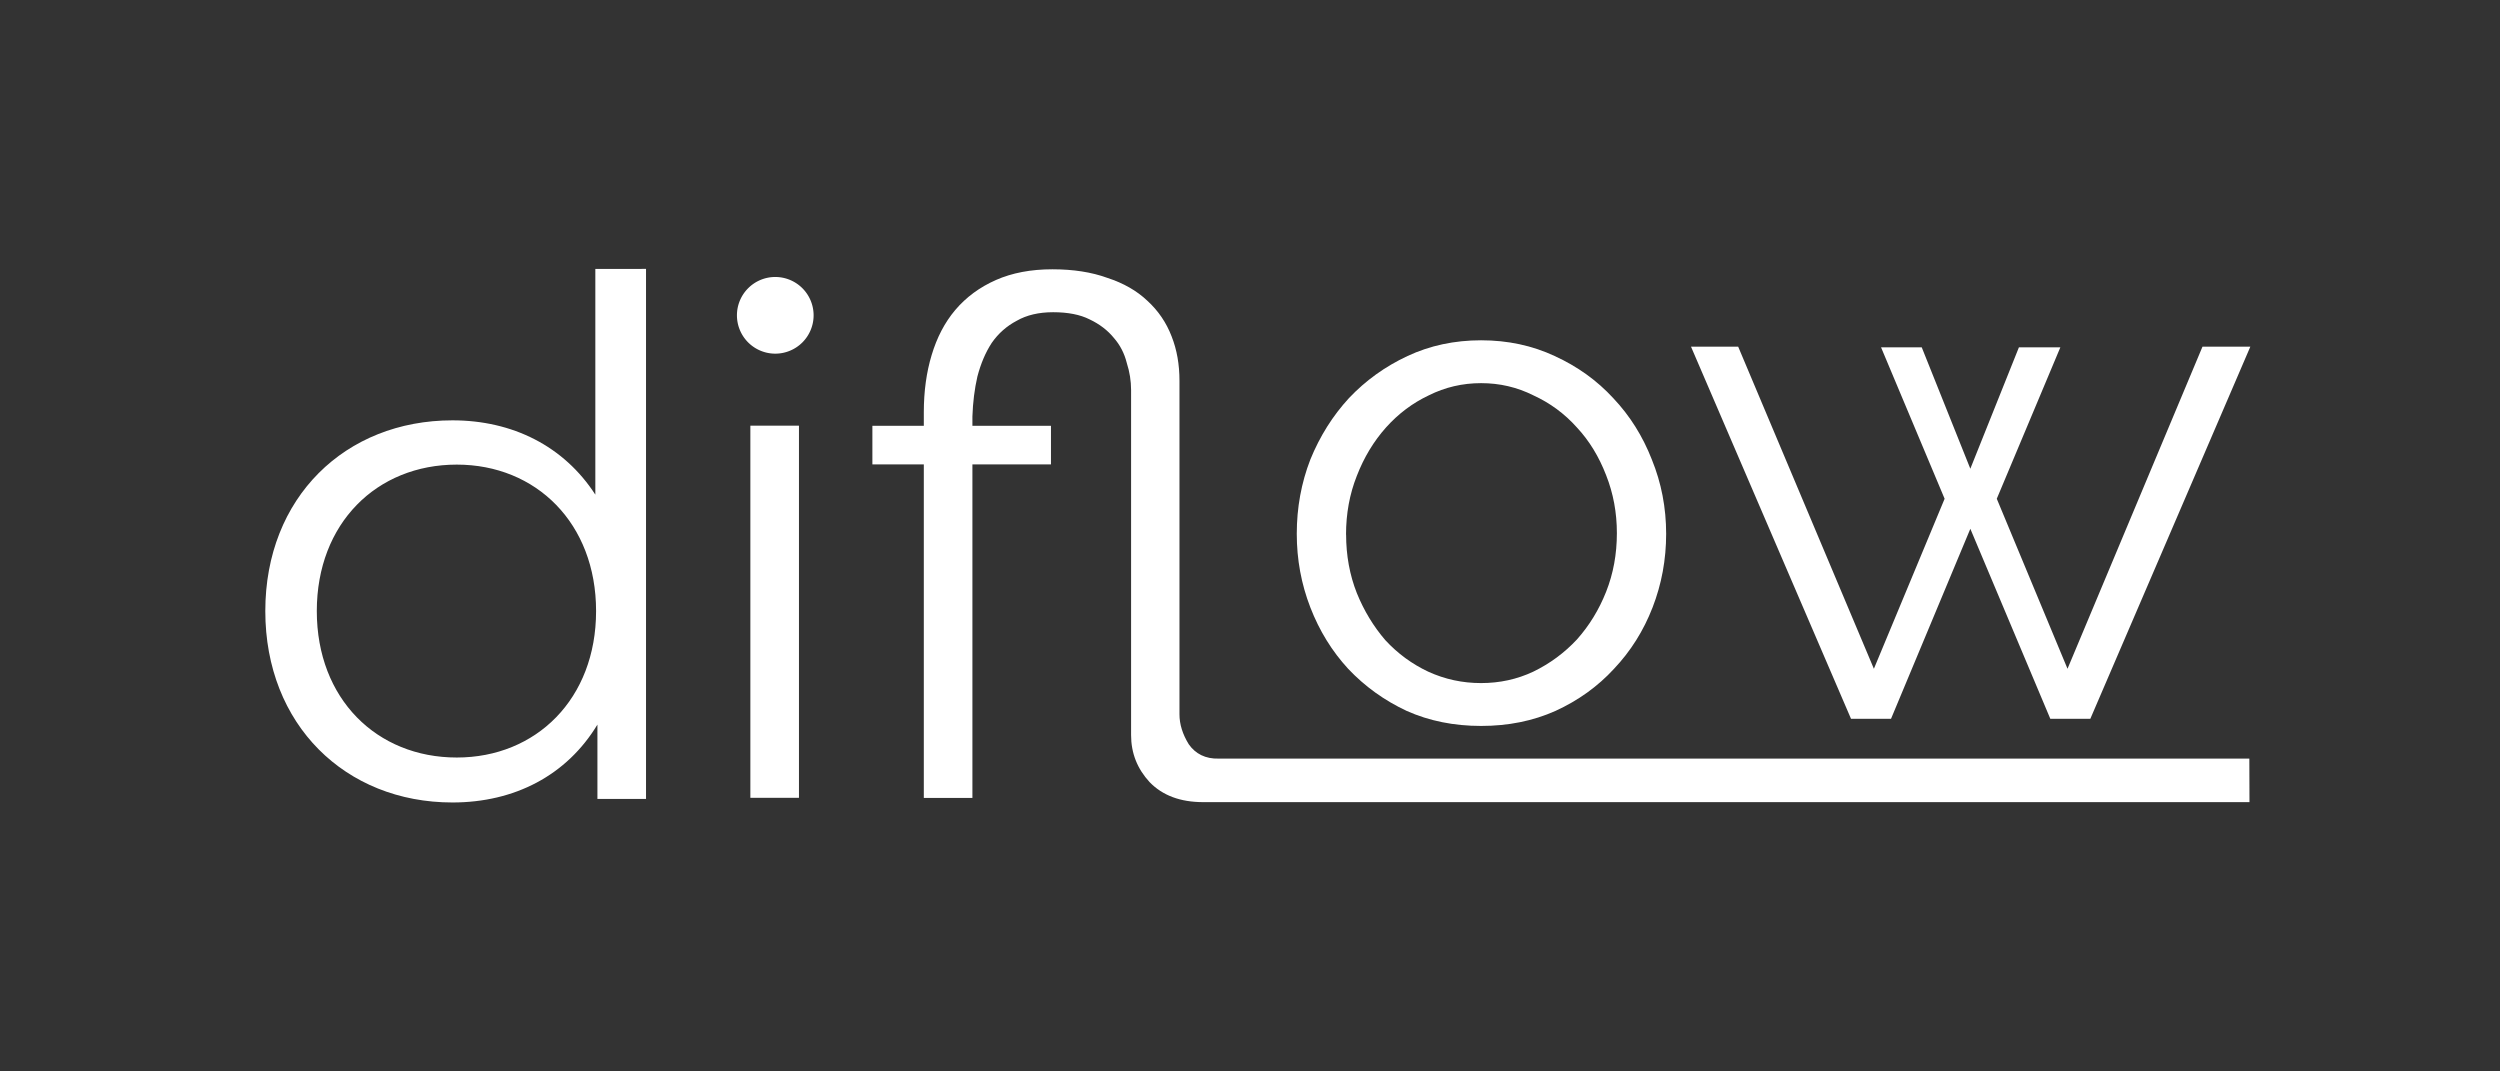 <svg
   width="140"
   height="60"
   viewBox="0 0 37.042 15.875"
   version="1.1"
   id="svg5"
   xmlns="http://www.w3.org/2000/svg"
   xmlns:svg="http://www.w3.org/2000/svg">
  <rect x="0" y="0" width="37.042" height="15.875" fill="#333333" stroke="none"/>
  <defs
     id="defs2" />
  <g
     id="layer1"
     transform="translate(-94.786,-144.444)">
    <g
       id="g1302"
       transform="translate(3.699,3.994)">
      <g
         aria-label="Diflow"
         id="text236"
         style="font-size:10.583px;line-height:1.25;font-family:'.Al Nile PUA';-inkscape-font-specification:'.Al Nile PUA';text-align:end;letter-spacing:0px;word-spacing:0px;text-anchor:end;stroke-width:0.265;fill:#ffffff"
         transform="translate(3.3333336e-8,-0.004)">
        <path
           d="m 102.205,152.275 v -5.514 h 0.72 v 5.514 z"
           style="font-family:Raleway;-inkscape-font-specification:'Raleway, Normal';fill:#ffffff"
           id="path386" />
        <path
           d="M 124.417,152.339 H 108.915 c -0.339,0 -0.603,-0.099 -0.794,-0.296 -0.183,-0.198 -0.275,-0.43 -0.275,-0.698 v -5.112 c 0,-0.134 -0.021,-0.268 -0.064,-0.402 -0.035,-0.141 -0.099,-0.265 -0.191,-0.37 -0.092,-0.113 -0.212,-0.205 -0.36,-0.275 -0.141,-0.071 -0.321,-0.106 -0.54,-0.106 -0.212,0 -0.392,0.042 -0.54,0.127 -0.148,0.078 -0.272,0.187 -0.37,0.328 -0.092,0.141 -0.162,0.307 -0.212,0.497 -0.042,0.183 -0.067,0.381 -0.074,0.593 v 0.138 h 1.164 v 0.572 h -1.164 v 4.942 h -0.72 v -4.942 h -0.762 v -0.572 h 0.762 v -0.201 c 0,-0.31 0.039,-0.593 0.116,-0.847 0.078,-0.261 0.194,-0.483 0.349,-0.667 0.162,-0.191 0.363,-0.339 0.603,-0.445 0.24,-0.106 0.519,-0.159 0.836,-0.159 0.31,0 0.582,0.042 0.815,0.127 0.24,0.078 0.437,0.191 0.593,0.339 0.162,0.148 0.282,0.325 0.36,0.529 0.078,0.198 0.116,0.416 0.116,0.656 v 4.942 c 0,0.148 0.046,0.296 0.138,0.445 0.099,0.141 0.247,0.218 0.445,0.212 h 15.269 z"
           style="font-family:Raleway;-inkscape-font-specification:'Raleway, Normal';fill:#ffffff"
           id="path388" />
        <path
           d="m 113.032,151.21 c -0.402,0 -0.769,-0.074 -1.101,-0.222 -0.332,-0.155 -0.621,-0.363 -0.868,-0.624 -0.24,-0.261 -0.427,-0.564 -0.561,-0.91 -0.134,-0.346 -0.201,-0.709 -0.201,-1.09 0,-0.388 0.067,-0.755 0.201,-1.101 0.141,-0.346 0.332,-0.649 0.572,-0.91 0.247,-0.261 0.536,-0.469 0.868,-0.624 0.332,-0.155 0.695,-0.233 1.09,-0.233 0.395,0 0.758,0.078 1.09,0.233 0.339,0.155 0.628,0.363 0.868,0.624 0.247,0.261 0.437,0.564 0.572,0.91 0.141,0.346 0.212,0.713 0.212,1.101 0,0.381 -0.067,0.744 -0.201,1.09 -0.134,0.346 -0.325,0.649 -0.572,0.91 -0.24,0.261 -0.529,0.469 -0.868,0.624 -0.332,0.148 -0.698,0.222 -1.101,0.222 z m -2,-2.836 c 0,0.31 0.053,0.6 0.159,0.868 0.106,0.261 0.247,0.494 0.423,0.698 0.183,0.198 0.395,0.353 0.635,0.466 0.247,0.113 0.508,0.169 0.783,0.169 0.275,0 0.533,-0.056 0.773,-0.169 0.247,-0.12 0.462,-0.279 0.646,-0.476 0.183,-0.205 0.328,-0.441 0.434,-0.709 0.106,-0.268 0.159,-0.557 0.159,-0.868 0,-0.303 -0.053,-0.589 -0.159,-0.857 -0.106,-0.275 -0.25,-0.512 -0.434,-0.709 -0.183,-0.205 -0.399,-0.363 -0.646,-0.476 -0.24,-0.12 -0.497,-0.18 -0.773,-0.18 -0.275,0 -0.533,0.06 -0.773,0.18 -0.24,0.113 -0.452,0.272 -0.635,0.476 -0.183,0.205 -0.328,0.445 -0.434,0.72 -0.106,0.268 -0.159,0.557 -0.159,0.868 z"
           style="font-family:Raleway;-inkscape-font-specification:'Raleway, Normal';fill:#ffffff"
           id="path390" />
        <path
           d="m 123.721,145.59 h 0.709 l -2.371,5.514 h -0.593 l -1.185,-2.815 -1.175,2.815 h -0.593 l -2.371,-5.514 h 0.699 l 2.011,4.773 1.048,-2.519 -0.942,-2.244 h 0.603 l 0.72,1.799 0.72,-1.799 h 0.614 l -0.942,2.244 1.048,2.519 z"
           style="font-family:Raleway;-inkscape-font-specification:'Raleway, Normal';fill:#ffffff"
           id="path392" />
      </g>
      <g
         aria-label="diflow"
         id="text349"
         style="font-size:10.583px;line-height:1.25;font-family:'.Al Nile PUA';-inkscape-font-specification:'.Al Nile PUA';text-align:end;word-spacing:0px;text-anchor:end;fill:#ffffff;stroke-width:0.265"
         transform="translate(-3.699,-14.573)">
        <path
           d="m 103.607,159.008 v 3.344 c -0.466,-0.72 -1.228,-1.101 -2.117,-1.101 -1.588,0 -2.773,1.143 -2.773,2.826 0,1.683 1.185,2.836 2.773,2.836 0.921,0 1.693,-0.402 2.148,-1.154 v 1.101 h 0.72 v -7.853 z m -2.053,7.239 c -1.185,0 -2.074,-0.868 -2.074,-2.17 0,-1.302 0.889,-2.17 2.074,-2.17 1.175,0 2.064,0.868 2.064,2.17 0,1.302 -0.889,2.17 -2.064,2.17 z"
           style="font-family:Montserrat;-inkscape-font-specification:'Montserrat, Normal';fill:#ffffff"
           id="path427" />
      </g>
      <path
         id="path552"
         style="fill:#ffffff;stroke-width:0.582;stroke-linecap:square;stroke-linejoin:round;paint-order:markers stroke fill"
         d="m 103.142,145.122 a 0.568,0.568 0 0 1 -0.568,0.568 0.568,0.568 0 0 1 -0.568,-0.568 0.568,0.568 0 0 1 0.568,-0.568 0.568,0.568 0 0 1 0.568,0.568 z" />
    </g>
  </g>
</svg>